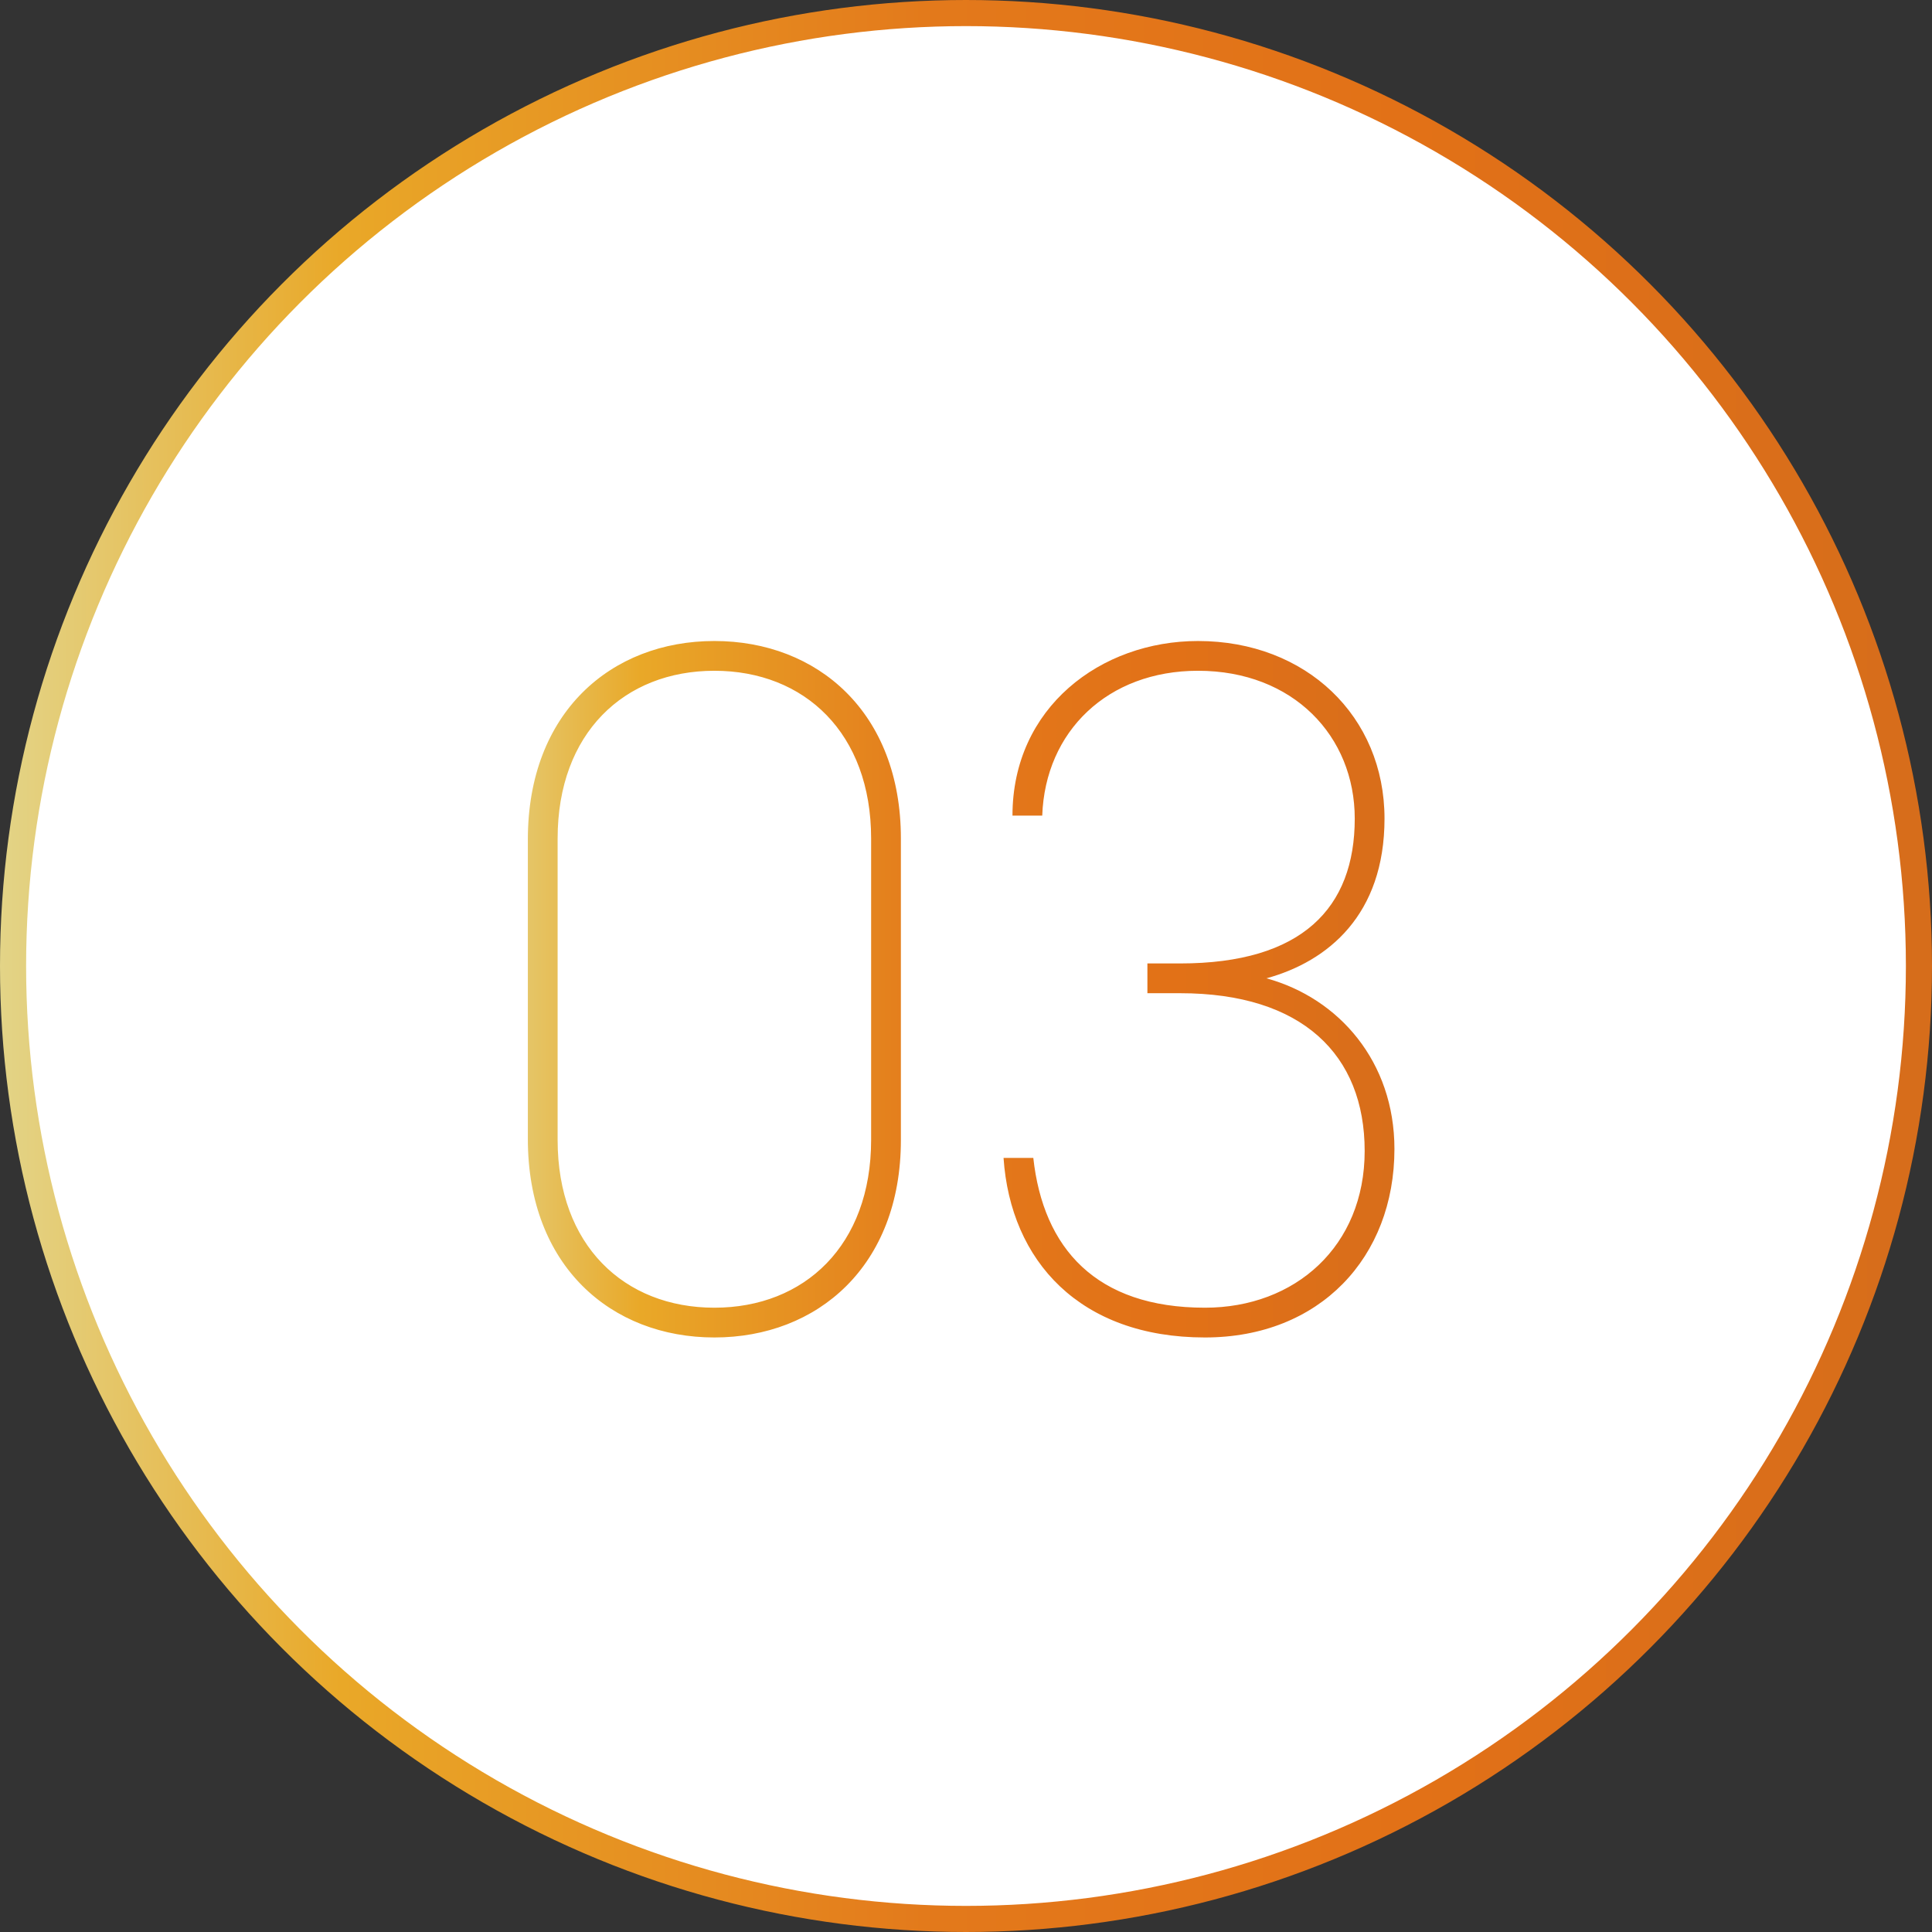 <svg width="74" height="74" viewBox="0 0 74 74" fill="none" xmlns="http://www.w3.org/2000/svg"><rect x="0" y="0" width="74" height="74" fill="#333333" stroke="none"/><circle cx="37" cy="37" r="36.5" fill="#fff" stroke="url(#paint0_linear_2115_21908)"/><path d="M34.506 43.666c0 4.826-3.192 7.562-7.144 7.562s-7.144-2.736-7.144-7.6V32.152c0-4.864 3.192-7.6 7.144-7.6s7.144 2.736 7.144 7.562v11.552zM21.358 32.114v11.552c0 4.028 2.546 6.422 6.004 6.422 3.458 0 6.004-2.394 6.004-6.422V32.114c0-4.028-2.546-6.422-6.004-6.422-3.458 0-6.004 2.394-6.004 6.422zm22.59 5.928v-1.14h1.254c4.674 0 6.688-2.128 6.688-5.548 0-3.154-2.356-5.662-6.004-5.662-3.458 0-5.852 2.318-5.966 5.548h-1.14c0-4.142 3.382-6.688 7.106-6.688 4.142 0 7.144 2.888 7.144 6.802 0 3.686-2.166 5.472-4.522 6.118 2.774.76 4.902 3.192 4.902 6.536 0 4.142-2.85 7.22-7.258 7.22-4.788 0-7.448-2.926-7.714-6.878h1.14c.38 3.458 2.394 5.738 6.574 5.738 3.458 0 6.118-2.356 6.118-6.004 0-3.686-2.394-6.042-7.068-6.042h-1.254z" fill="url(#paint1_linear_2115_21908)"/><defs><linearGradient id="paint0_linear_2115_21908" x1="0" y1="37" x2="74" y2="37" gradientUnits="userSpaceOnUse"><stop stop-color="#E3D487"/><stop offset=".177" stop-color="#E9A828"/><stop offset=".485" stop-color="#E3791B"/><stop offset=".73" stop-color="#E27117"/><stop offset="1" stop-color="#D66D1B"/></linearGradient><linearGradient id="paint1_linear_2115_21908" x1="18" y1="38" x2="55" y2="38" gradientUnits="userSpaceOnUse"><stop stop-color="#E3D487"/><stop offset=".177" stop-color="#E9A828"/><stop offset=".485" stop-color="#E3791B"/><stop offset=".73" stop-color="#E27117"/><stop offset="1" stop-color="#D66D1B"/></linearGradient></defs></svg>
